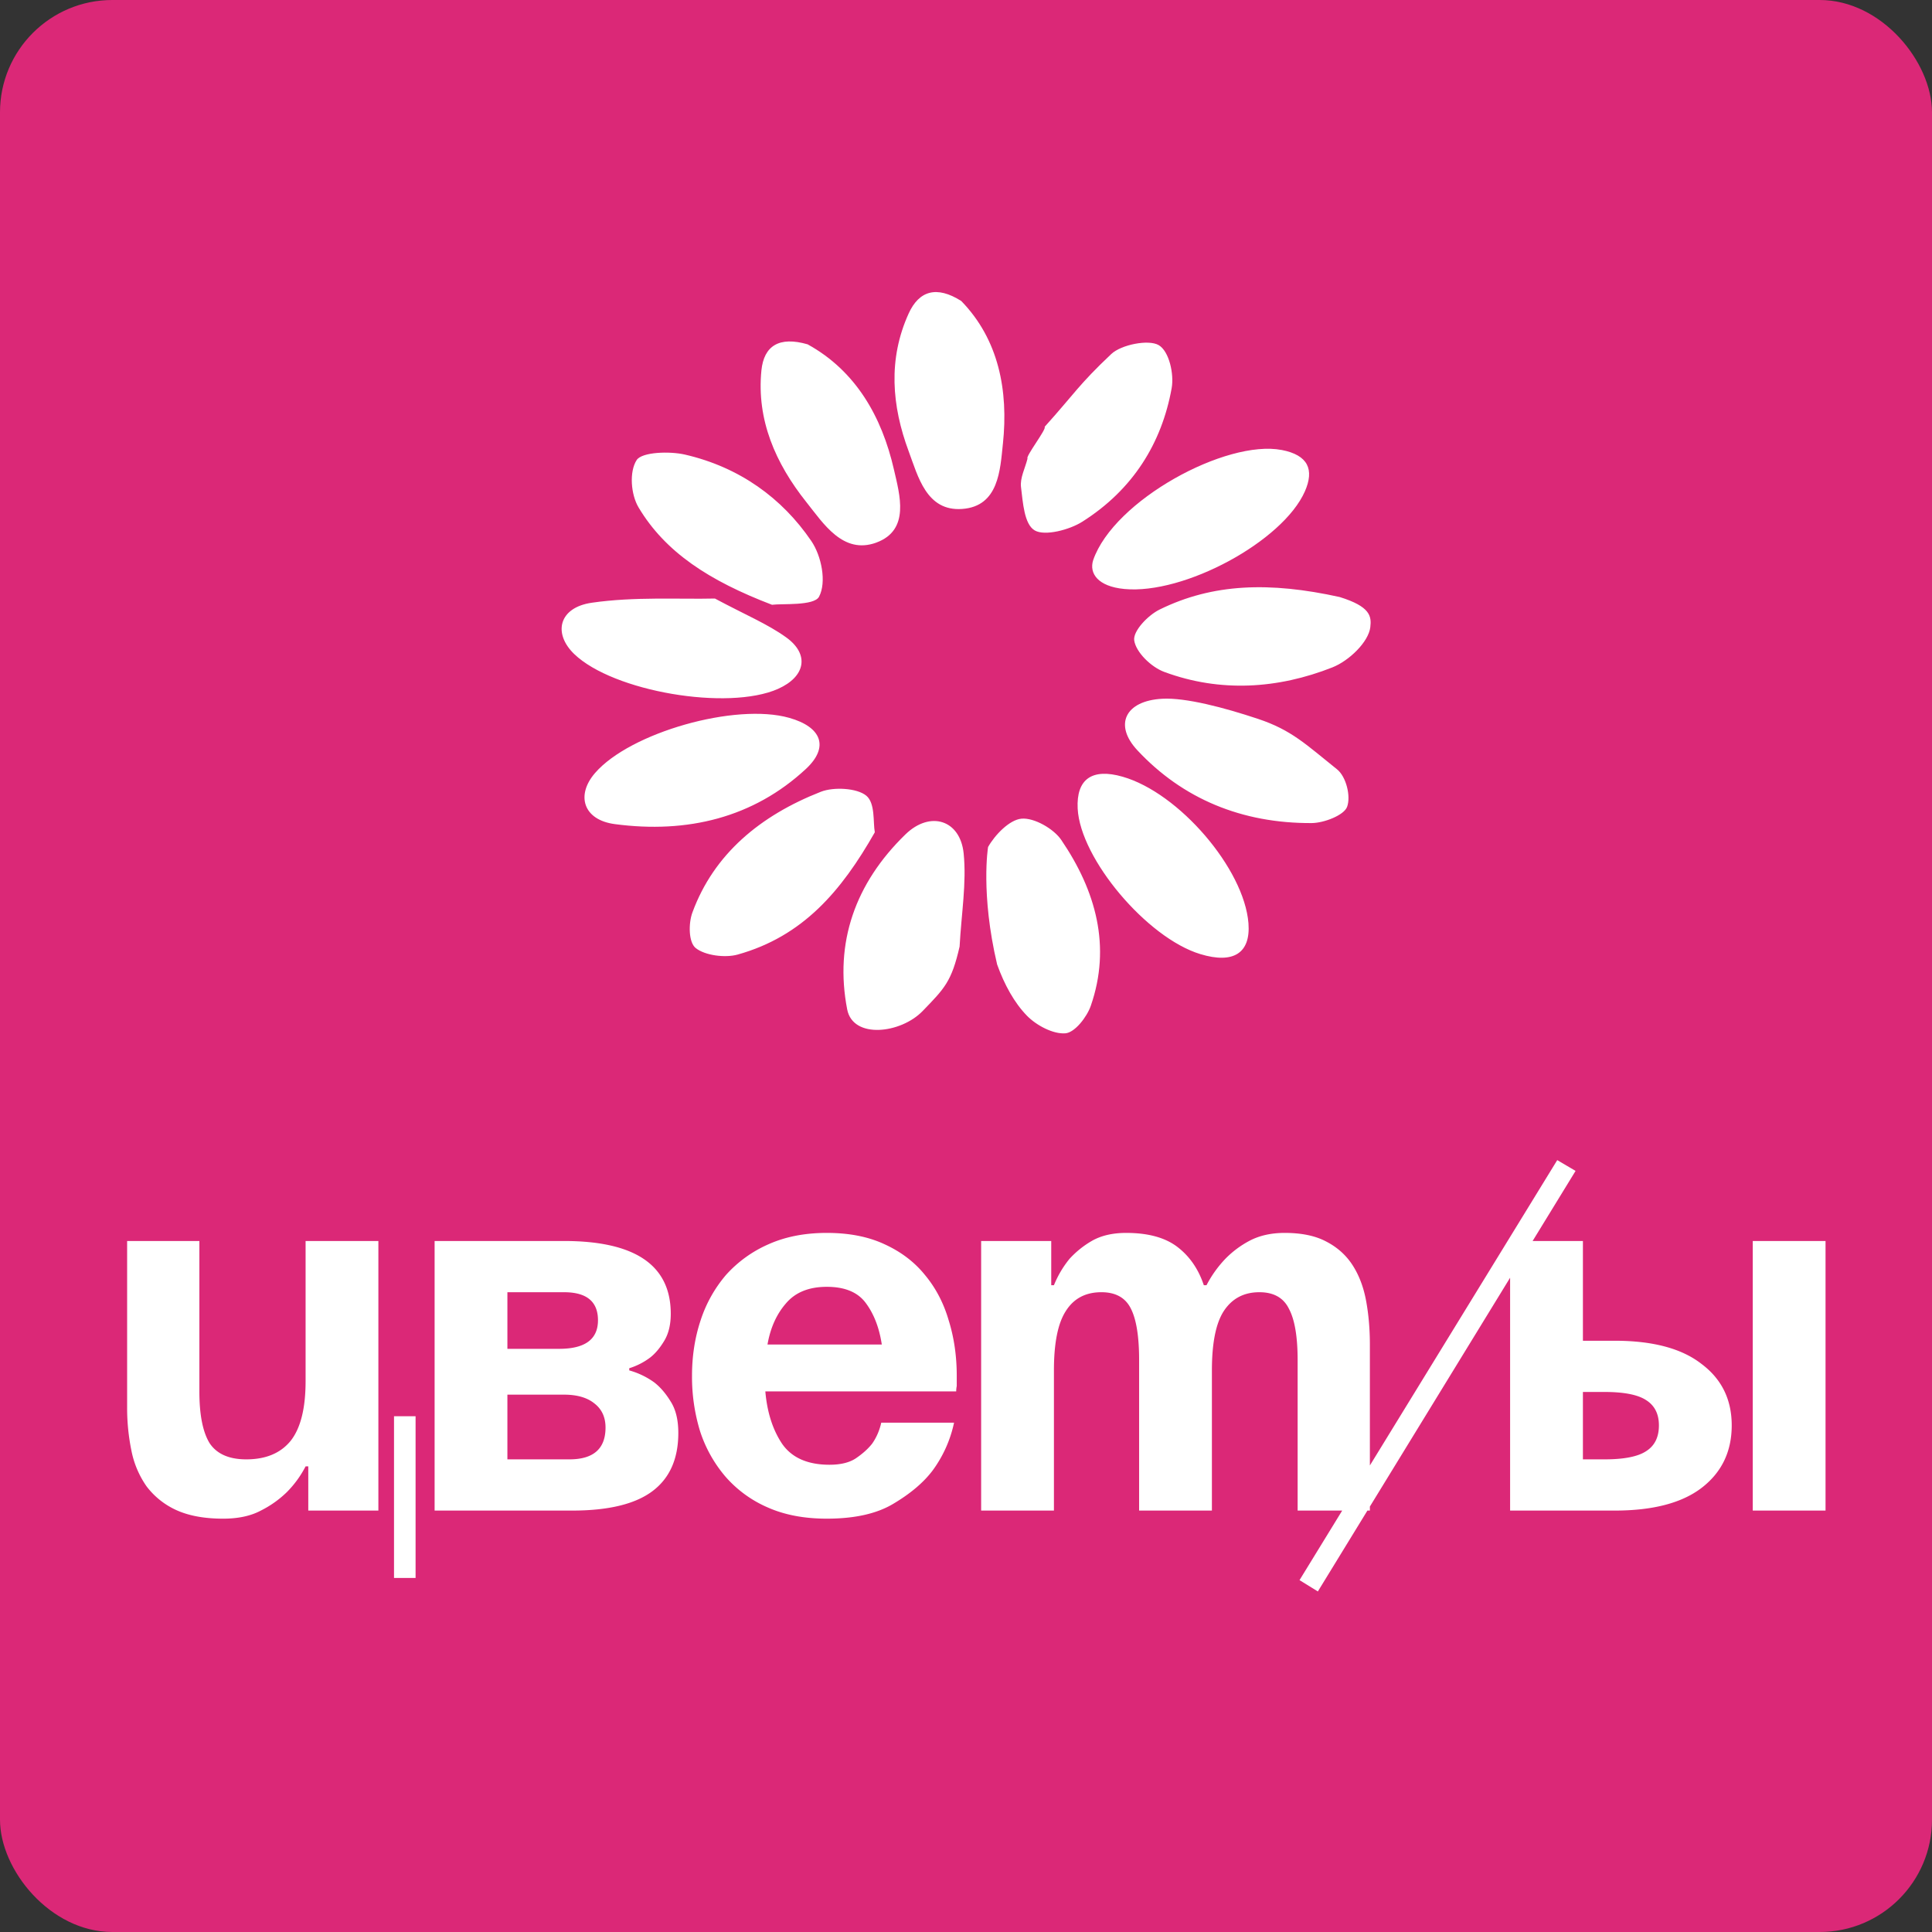 <svg xmlns="http://www.w3.org/2000/svg" fill="none" viewBox="0 0 86 86"><rect x="0" y="0" width="86" height="86" fill="#333333" stroke="none"/><rect width="86" height="86" fill="#DB2877" rx="5"/><path fill="#fff" fill-rule="evenodd" d="M44.386 42.933c.323.9.766 1.708 1.333 2.286.41.42 1.16.823 1.707.777.423-.035.957-.729 1.129-1.224.915-2.64.232-5.112-1.314-7.383-.332-.493-1.204-.997-1.768-.947-.537.046-1.187.723-1.491 1.262v.002s-.34 2.071.404 5.227Zm-11.55-.442c2.904-.812 4.614-2.821 6.105-5.443-.083-.437.027-1.295-.38-1.63-.414-.341-1.449-.397-2.019-.175-2.697 1.058-4.764 2.769-5.72 5.373-.18.485-.175 1.328.146 1.585.412.33 1.306.447 1.867.29Zm24.217-22.46c-2.47-.477-7.472 2.235-8.393 4.905-.185.588.21 1.169 1.389 1.282 2.661.255 7.051-2.117 8.036-4.345.426-.97.147-1.615-1.032-1.843ZM27.367 36.684c3.234.43 6.169-.288 8.504-2.453 1.054-.979.7-1.87-.736-2.276-2.393-.681-7.093.654-8.648 2.455-.863.997-.517 2.09.88 2.274Zm33.63-8.768c.059-.482.003-.917-1.363-1.34-3.112-.686-5.646-.608-8.014.556-.529.26-1.195.964-1.132 1.378.08.524.747 1.18 1.334 1.398 2.495.926 5.062.757 7.486-.2.746-.295 1.61-1.13 1.69-1.792Zm-26.362 2.747c1.214-.54 1.419-1.534.354-2.296-.83-.596-1.818-1.002-3.165-1.724-1.596.038-3.574-.09-5.483.187-1.469.212-1.734 1.365-.78 2.284 1.735 1.67 6.841 2.54 9.074 1.55Zm13.336 5.331c.114 2.231 3.088 5.757 5.458 6.476 1.478.45 2.247-.045 2.144-1.373-.19-2.425-3.093-5.807-5.602-6.523-1.363-.392-2.066.108-2 1.42ZM28.428 22.593c1.192 1.992 3.14 3.258 5.937 4.328.434-.06 1.873.058 2.094-.36.34-.644.113-1.807-.346-2.481-1.3-1.908-3.192-3.283-5.621-3.844-.686-.159-1.915-.116-2.15.24-.34.52-.262 1.537.086 2.117Zm12.643 22.41c.977-1.01 1.286-1.306 1.644-2.868.08-1.471.315-2.829.18-4.154-.155-1.484-1.488-1.91-2.592-.838-2.241 2.178-3.165 4.823-2.592 7.788.257 1.328 2.384 1.082 3.36.072Zm-2.068-20.849c1.521-.555 1.046-2.13.788-3.258-.534-2.336-1.693-4.388-3.842-5.569-1.27-.366-1.945.068-2.056 1.163-.218 2.196.623 4.131 2 5.86.758.949 1.63 2.342 3.11 1.805Zm5.64-4.396c.251-2.377-.189-4.648-1.854-6.36-1.093-.693-1.878-.46-2.34.554-.927 2.039-.753 4.113 0 6.137.415 1.113.79 2.68 2.379 2.566 1.635-.116 1.693-1.748 1.814-2.897Zm15.32 16.16c.177-.472-.039-1.348-.448-1.674C58.135 33.141 57.5 32.5 56 32c-1.5-.5-3.219-.954-4.264-.896-1.646.088-2.17 1.158-1.104 2.297 2.014 2.157 4.648 3.252 7.757 3.237.553-.005 1.436-.35 1.574-.721Zm-10.495-20.16C48.013 17.13 47.833 17.52 46.5 19c.105.083-.863 1.328-.761 1.411-.105.426-.343.868-.29 1.277.085.681.14 1.648.61 1.923.45.262 1.547-.025 2.12-.389 2.257-1.428 3.535-3.5 3.975-5.94.114-.629-.11-1.648-.578-1.92-.454-.263-1.67-.018-2.108.396Z" clip-rule="evenodd"/><path fill="#fff" d="M18.499 70.241h-.96v-7.2h.96v7.2Zm-1.656-3h-3.12v-1.968h-.12a4.635 4.635 0 0 1-.84 1.152 4.607 4.607 0 0 1-1.152.816c-.448.24-1.008.36-1.68.36-.832 0-1.528-.128-2.088-.384a3.455 3.455 0 0 1-1.32-1.056 4.166 4.166 0 0 1-.672-1.584 9.424 9.424 0 0 1-.192-1.944v-7.392h3.216v6.696c0 1.04.152 1.808.456 2.304.32.48.864.72 1.632.72.864 0 1.52-.272 1.968-.816.448-.56.672-1.448.672-2.664v-6.24h3.24v12Zm2.503-12h5.76c3.168 0 4.752 1.08 4.752 3.24 0 .48-.096.88-.288 1.2-.192.32-.4.568-.624.744a3.047 3.047 0 0 1-.936.48v.096c.4.112.768.288 1.104.528.272.208.52.496.744.864.224.352.336.816.336 1.392 0 1.152-.384 2.016-1.152 2.592-.768.576-1.96.864-3.576.864h-6.12v-12Zm3.24 6.84v2.88h2.76c1.072 0 1.608-.472 1.608-1.416 0-.464-.168-.824-.504-1.08-.32-.256-.768-.384-1.344-.384h-2.52Zm2.304-2.04c1.152 0 1.728-.424 1.728-1.272 0-.832-.504-1.248-1.512-1.248h-2.52v2.52h2.304Zm5.914 1.2c0-.88.128-1.704.384-2.472a5.922 5.922 0 0 1 1.128-2.016 5.5 5.5 0 0 1 1.896-1.368c.752-.336 1.616-.504 2.592-.504.992 0 1.848.168 2.568.504.736.336 1.336.792 1.8 1.368.48.576.832 1.248 1.056 2.016.24.768.36 1.592.36 2.472v.456c-.016.08-.024.16-.024.24h-8.496c.08.928.328 1.704.744 2.328.432.624 1.136.936 2.112.936.496 0 .888-.096 1.176-.288.304-.208.544-.424.72-.648.192-.272.328-.584.408-.936h3.24a5.521 5.521 0 0 1-.96 2.136c-.4.528-.976 1.016-1.728 1.464-.736.448-1.728.672-2.976.672-1.008 0-1.888-.168-2.64-.504a5.26 5.26 0 0 1-1.872-1.368 5.922 5.922 0 0 1-1.128-2.016 8.245 8.245 0 0 1-.36-2.472Zm6-3.96c-.8 0-1.408.248-1.824.744-.416.48-.688 1.088-.816 1.824h5.088c-.112-.736-.344-1.344-.696-1.824-.352-.496-.936-.744-1.752-.744Zm13.902 3.264c0-1.04-.12-1.8-.36-2.28-.24-.496-.68-.744-1.32-.744-.704 0-1.232.28-1.584.84-.352.544-.528 1.424-.528 2.64v6.24h-3.24v-12h3.12v1.968h.12c.176-.432.408-.824.696-1.176a4.18 4.18 0 0 1 .984-.792c.416-.24.928-.36 1.536-.36.976 0 1.736.208 2.28.624.544.416.936.984 1.176 1.704h.12c.224-.432.504-.824.84-1.176a4.333 4.333 0 0 1 1.056-.792c.448-.24.976-.36 1.584-.36.752 0 1.368.128 1.848.384.496.256.888.608 1.176 1.056.288.448.488.976.6 1.584.112.608.168 1.256.168 1.944v7.392h-3.216v-6.696c0-1.04-.128-1.8-.384-2.28-.24-.496-.68-.744-1.32-.744-.688 0-1.216.28-1.584.84-.352.544-.528 1.424-.528 2.64v6.24h-3.24v-6.696Zm7.14 9.792 11.472-18.696.816.48-11.472 18.72-.816-.504Zm9.375-15.096h3.24v4.44h1.415c1.697 0 2.984.344 3.864 1.032.897.672 1.345 1.584 1.345 2.736 0 1.168-.448 2.096-1.344 2.784-.88.672-2.168 1.008-3.865 1.008H67.22v-12Zm3.24 6.72v3h.96c.863 0 1.48-.12 1.847-.36.385-.24.576-.624.576-1.152 0-.512-.191-.888-.575-1.128-.369-.24-.985-.36-1.849-.36h-.96Zm10.8 5.28h-3.24v-12h3.24v12Z"/></svg>
